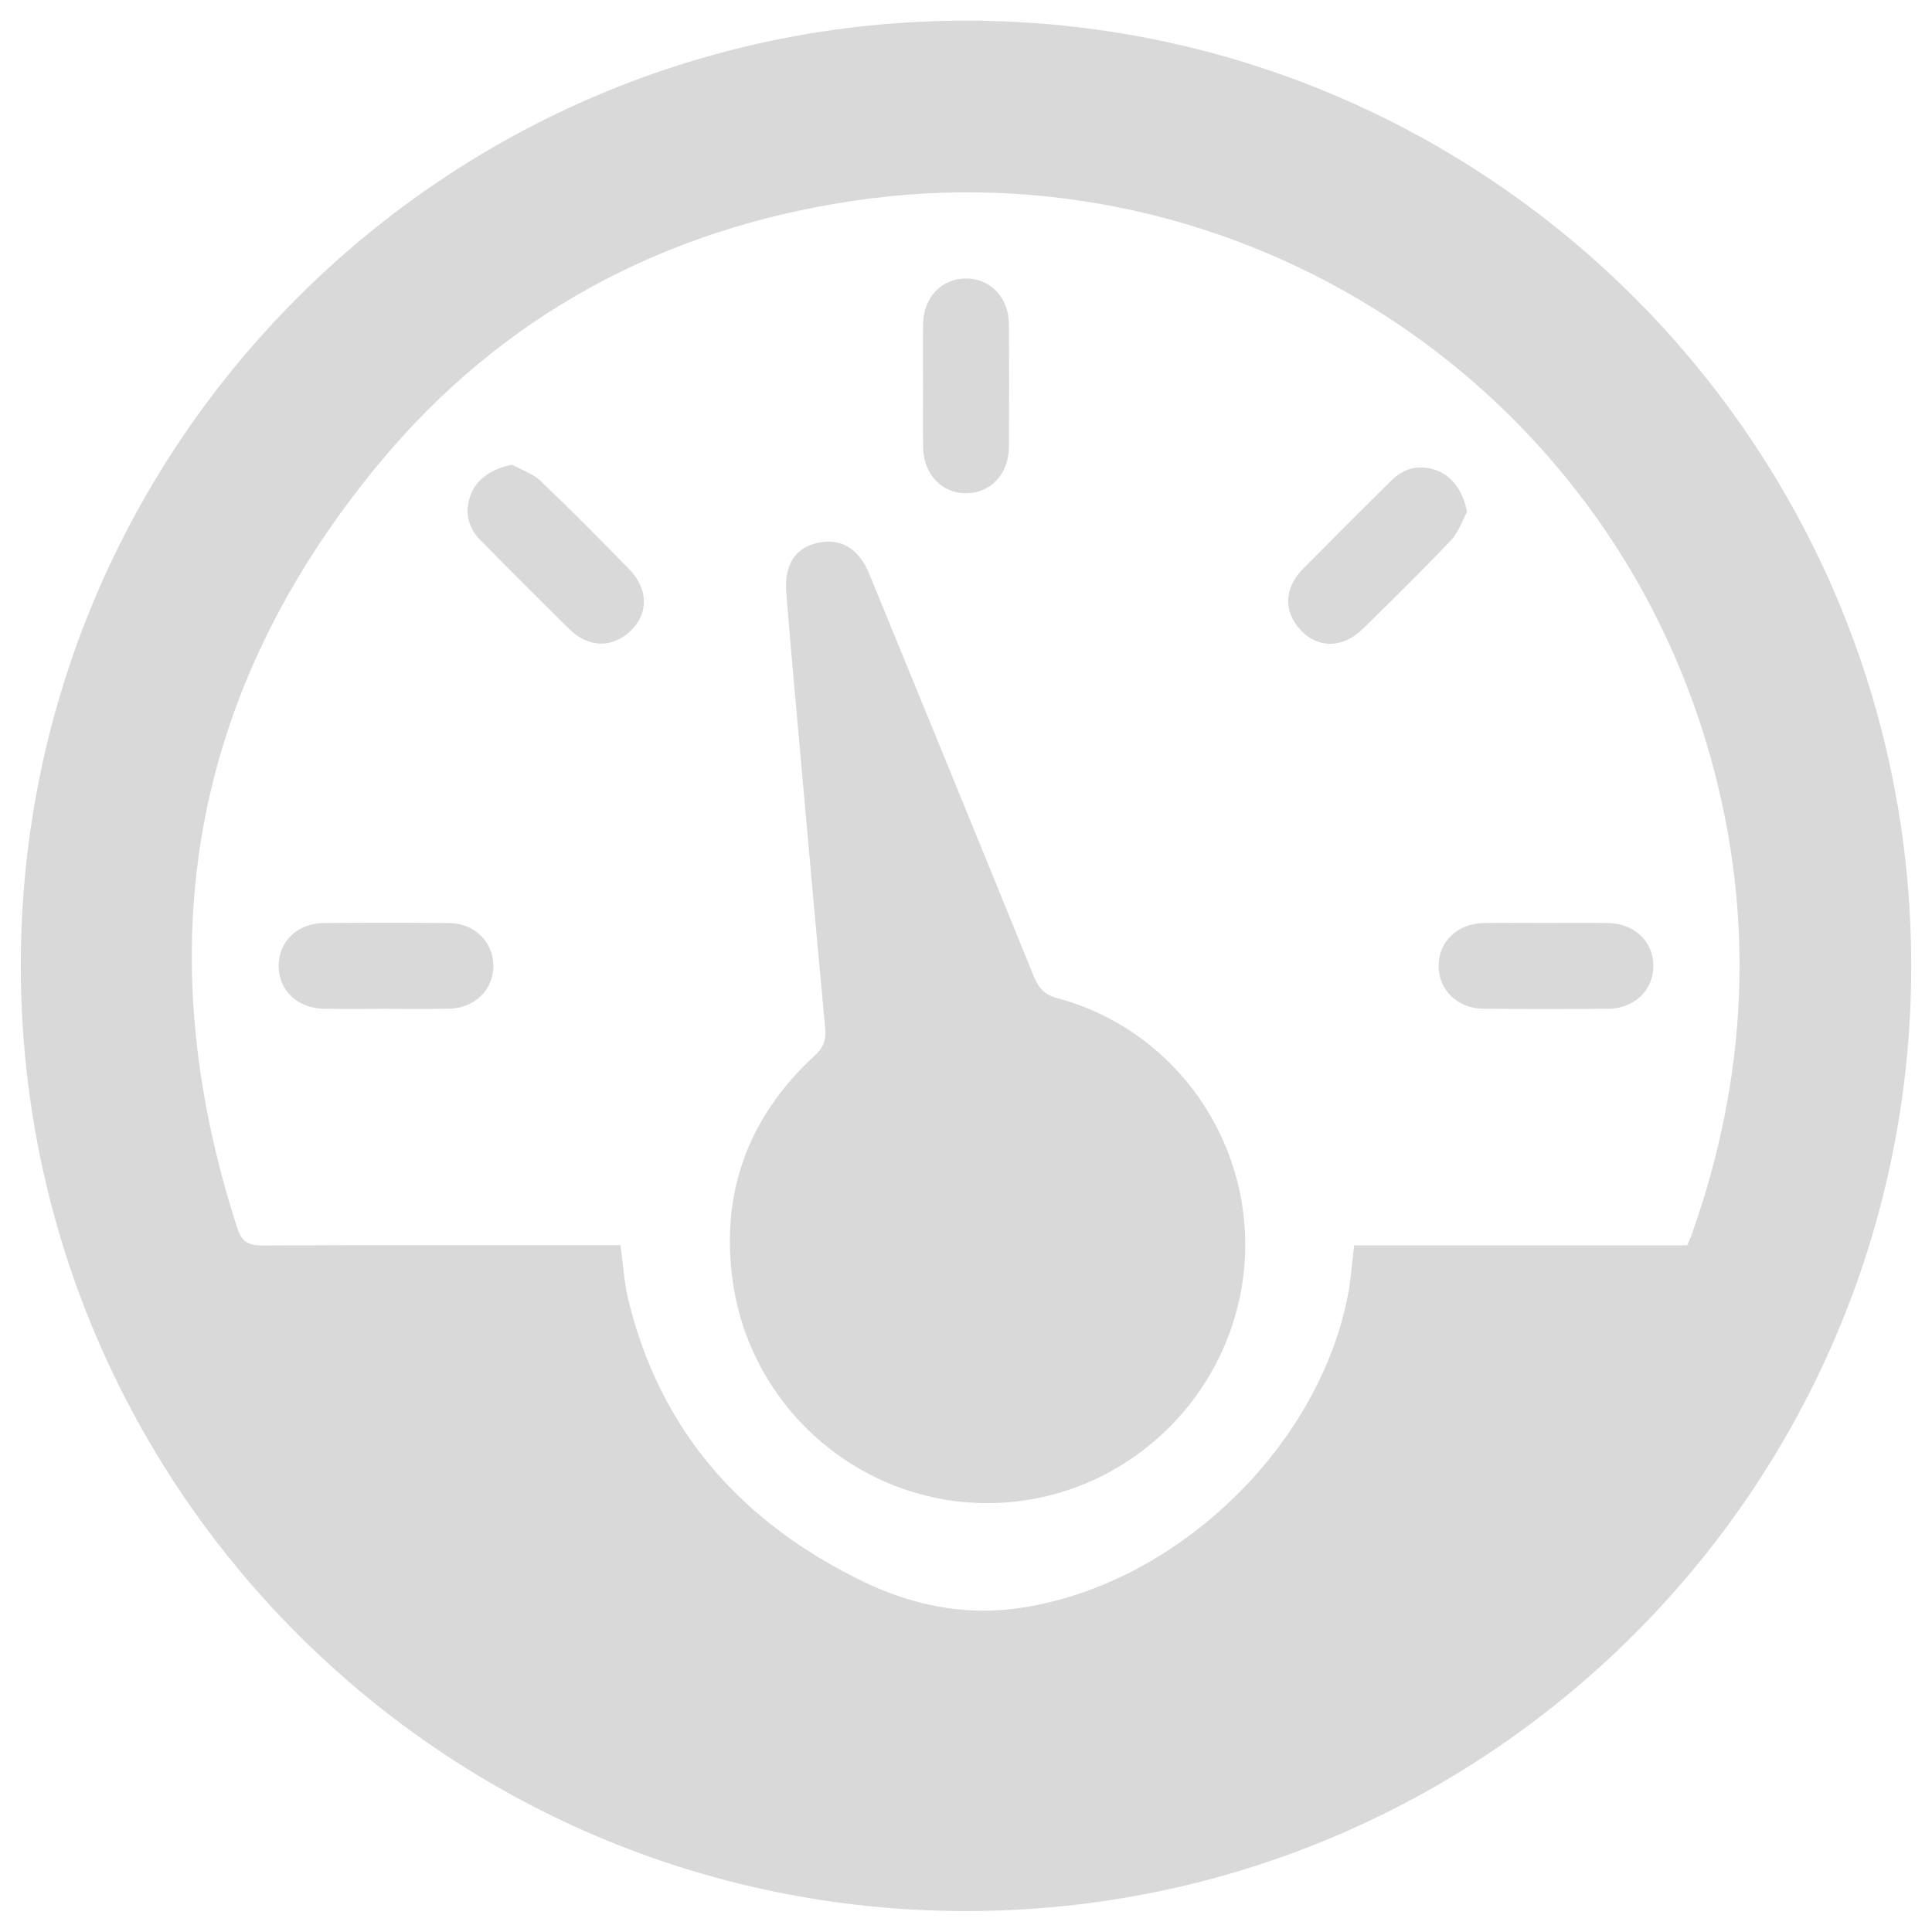 <?xml version="1.0" encoding="utf-8"?>
<!-- Generator: Adobe Illustrator 17.0.0, SVG Export Plug-In . SVG Version: 6.00 Build 0)  -->
<!DOCTYPE svg PUBLIC "-//W3C//DTD SVG 1.1//EN" "http://www.w3.org/Graphics/SVG/1.1/DTD/svg11.dtd">
<svg version="1.1" id="Capa_1" xmlns="http://www.w3.org/2000/svg" xmlns:xlink="http://www.w3.org/1999/xlink" x="0px" y="0px"
	 width="72px" height="72px" viewBox="0 0 72 72" enable-background="new 0 0 72 72" xml:space="preserve">
<g>
	<g>
		<g>
			<path fill="#D9D9D9" d="M36.022,0.77c19.461,0.009,35.233,15.815,35.204,35.28c-0.029,19.433-15.814,35.183-35.249,35.17
				C16.512,71.208,0.75,55.41,0.775,35.938C0.8,16.504,16.578,0.761,36.022,0.77z M62.874,46.41
				c0.075-0.176,0.134-0.295,0.178-0.419c2.066-5.845,2.37-11.766,0.701-17.751C59.852,14.253,46.168,5.345,31.795,7.485
				c-7.113,1.059-13.132,4.29-17.712,9.841c-6.986,8.469-8.62,18.02-5.236,28.451c0.17,0.524,0.434,0.641,0.952,0.639
				c4.224-0.022,8.448-0.012,12.672-0.012c0.233,0,0.466,0,0.652,0c0.103,0.745,0.137,1.395,0.288,2.017
				c1.195,4.94,4.265,8.345,8.766,10.523c1.81,0.876,3.746,1.273,5.765,0.991c5.796-0.811,11.182-5.93,12.29-11.668
				c0.116-0.601,0.154-1.218,0.232-1.855C54.608,46.41,58.717,46.41,62.874,46.41z"/>
			<path fill="#D9D9D9" d="M46.407,46.378c0.004,5.016-3.903,9.236-8.897,9.612c-5.016,0.378-9.513-3.24-10.206-8.264
				c-0.458-3.323,0.608-6.135,3.07-8.399c0.345-0.317,0.416-0.602,0.376-1.034c-0.396-4.248-0.773-8.498-1.153-12.748
				c-0.103-1.151-0.205-2.302-0.294-3.454c-0.079-1.024,0.312-1.652,1.124-1.849c0.884-0.214,1.57,0.176,1.971,1.154
				c2.047,4.99,4.094,9.98,6.122,14.977c0.182,0.45,0.406,0.698,0.899,0.83C43.536,38.31,46.404,42.098,46.407,46.378z"/>
			<path fill="#D9D9D9" d="M34.399,14.39c0-0.777-0.01-1.555,0.003-2.332c0.016-0.98,0.695-1.683,1.603-1.68
				c0.905,0.003,1.585,0.708,1.593,1.691c0.012,1.532,0.011,3.065,0.001,4.597c-0.007,0.991-0.668,1.699-1.571,1.715
				c-0.931,0.017-1.614-0.701-1.626-1.726C34.392,15.901,34.399,15.145,34.399,14.39z"/>
			<path fill="#D9D9D9" d="M14.4,37.596c-0.777,0-1.555,0.01-2.332-0.002c-0.981-0.016-1.685-0.693-1.685-1.6
				c0-0.907,0.703-1.589,1.686-1.596c1.555-0.012,3.109-0.014,4.664,0.001c0.942,0.009,1.635,0.684,1.653,1.563
				c0.019,0.905-0.685,1.611-1.654,1.631C15.955,37.609,15.177,37.596,14.4,37.596z"/>
			<path fill="#D9D9D9" d="M57.646,34.395c0.755,0,1.51-0.008,2.265,0.002c0.988,0.014,1.695,0.675,1.706,1.579
				c0.011,0.905-0.694,1.607-1.668,1.617c-1.554,0.015-3.109,0.014-4.664,0c-0.976-0.009-1.679-0.705-1.671-1.612
				c0.008-0.906,0.712-1.57,1.7-1.583C56.091,34.386,56.868,34.395,57.646,34.395z"/>
			<path fill="#D9D9D9" d="M19.087,17.321c0.355,0.196,0.77,0.328,1.054,0.598c1.125,1.073,2.218,2.181,3.306,3.292
				c0.703,0.718,0.727,1.616,0.098,2.254c-0.695,0.705-1.61,0.696-2.35-0.038c-1.105-1.095-2.207-2.192-3.296-3.302
				c-0.479-0.488-0.599-1.081-0.344-1.721C17.785,17.825,18.389,17.443,19.087,17.321z"/>
			<path fill="#D9D9D9" d="M54.671,19.081c-0.195,0.355-0.327,0.772-0.597,1.055c-1.073,1.126-2.18,2.219-3.292,3.306
				c-0.738,0.722-1.66,0.728-2.301,0.051c-0.658-0.695-0.632-1.581,0.084-2.302c1.095-1.104,2.193-2.206,3.302-3.297
				c0.488-0.48,1.081-0.6,1.72-0.345C54.164,17.779,54.55,18.388,54.671,19.081z"/>
		</g>
	</g>
</g>
</svg>
